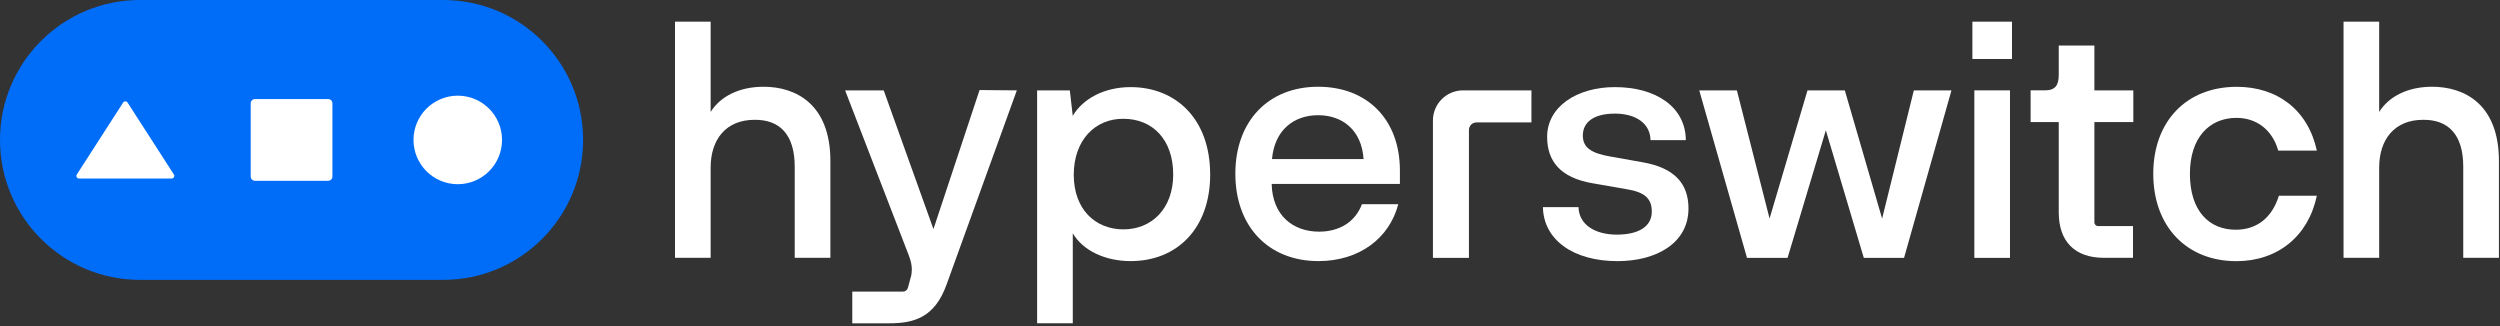<svg width="766" height="100" viewBox="0 0 766 100" fill="none" xmlns="http://www.w3.org/2000/svg">
<rect x="0" y="0" width="766" height="100" fill="#333333" stroke="none"/>
<g clip-path="url(#clip0_1969_1952)">
<path d="M370.801 53.44C370.801 70.08 360.581 80 346.441 80C338.621 80 331.811 76.79 328.701 71.48V99.04H317.771V27.69H327.791L328.691 35.51C331.801 30.2 338.411 26.69 346.431 26.69C360.061 26.69 370.791 36.21 370.791 53.45L370.801 53.44ZM359.471 53.44C359.471 42.92 353.261 36.4 344.231 36.4C335.611 36.3 329.001 42.91 329.001 53.54C329.001 64.17 335.621 70.28 344.231 70.28C352.841 70.28 359.471 63.97 359.471 53.44Z" fill="white"/>
<path d="M428.931 56.35H389.641C389.841 65.97 396.151 70.98 404.171 70.98C410.181 70.98 415.201 68.17 417.301 62.56H428.431C425.721 72.98 416.501 80 403.971 80C388.631 80 378.511 69.38 378.511 53.24C378.511 37.1 388.631 26.58 403.871 26.58C419.111 26.58 428.931 36.8 428.931 52.24V56.35ZM389.741 48.73H417.801C417.201 39.81 411.291 35.3 403.871 35.3C396.451 35.3 390.541 39.81 389.741 48.73Z" fill="white"/>
<path d="M448.281 27.69C443.181 27.69 439.051 31.82 439.051 36.92V79.01H450.081V51.65V39.82C450.081 38.55 451.111 37.51 452.391 37.51H469.231V27.69H448.291H448.281Z" fill="white"/>
<path d="M300.14 27.59L286.01 70.19L270.77 27.69H258.94L278.48 78.31C279.08 79.91 279.38 81.22 279.38 82.52C279.38 83.23 279.31 83.88 279.19 84.48L279.16 84.59C279.09 84.91 279.01 85.21 278.91 85.5L278.17 88.21C277.99 88.88 277.38 89.34 276.69 89.34H261.14V99.06H272.47C280.09 99.06 286.4 97.26 290.01 87.23L311.56 27.69L300.13 27.59H300.14Z" fill="white"/>
<path d="M206.82 79H217.74V51.34C217.74 42.72 222.45 36.71 231.17 36.71C238.79 36.61 243.5 41.12 243.5 51.04V79H254.43V49.33C254.43 31.79 243.71 26.58 233.98 26.58C226.56 26.58 220.75 29.49 217.74 34.3V6.64H206.82V79Z" fill="white"/>
<path d="M483.66 63.47C483.76 68.78 488.67 71.89 495.39 71.89C502.11 71.89 506.11 69.38 506.11 64.87C506.11 60.96 504.11 58.86 498.29 57.95L487.97 56.15C477.95 54.45 474.04 49.23 474.04 41.92C474.04 32.7 483.16 26.69 494.79 26.69C507.32 26.69 516.44 32.7 516.54 42.93H505.72C505.62 37.72 501.11 34.81 494.8 34.81C488.49 34.81 484.98 37.32 484.98 41.53C484.98 45.24 487.59 46.94 493.3 47.94L503.42 49.74C512.94 51.44 517.35 56.15 517.35 63.87C517.35 74.49 507.53 80.01 495.6 80.01C482.07 80.01 472.95 73.5 472.75 63.47H483.68H483.66Z" fill="white"/>
<path d="M542.19 66.98L553.82 27.69H565.25L576.68 66.98L586.4 27.69H597.93L583.4 79.01H571.07L559.44 39.92L547.71 79.01H535.28L520.65 27.69H532.18L542.2 66.98H542.19Z" fill="white"/>
<path d="M604.34 6.64H616.47V18.07H604.34V6.64ZM604.94 27.69H615.86V79.01H604.94V27.69Z" fill="white"/>
<path d="M685.32 36.11C676.8 36.11 670.99 42.32 670.99 53.25C670.99 64.78 677 70.39 685.02 70.39C691.43 70.39 696.15 66.78 698.25 59.97H709.88C707.27 72.4 697.85 80.02 685.22 80.02C669.99 80.02 659.76 69.4 659.76 53.26C659.76 37.12 669.98 26.6 685.32 26.6C697.85 26.6 707.17 33.72 709.88 46.14H698.05C696.25 39.73 691.33 36.12 685.32 36.12V36.11Z" fill="white"/>
<path d="M642.87 69.28C642.23 69.28 641.72 68.76 641.72 68.13V37.41H653.65V27.69H641.72V13.95H630.8V22.87C630.8 26.08 629.8 27.68 626.59 27.68H622.18V37.4H630.8V65.06C630.8 73.98 635.71 78.99 644.63 78.99H653.55V69.27H642.88L642.87 69.28Z" fill="white"/>
<path d="M745.22 26.58C737.8 26.58 731.99 29.49 728.98 34.3V6.64H718.06V79H728.98V51.34C728.98 42.72 733.69 36.71 742.41 36.71C750.03 36.61 754.74 41.12 754.74 51.04V79H765.67V49.33C765.67 31.79 754.95 26.58 745.22 26.58Z" fill="white"/>
<g clip-path="url(#clip1_1969_1952)">
<path d="M135.792 0H42.875C19.196 0 0 19.196 0 42.875C0 66.554 19.196 85.75 42.875 85.75H135.792C159.471 85.75 178.667 66.554 178.667 42.875C178.667 19.196 159.471 0 135.792 0Z" fill="#006DF9"/>
<path d="M140.261 56.437C147.751 56.437 153.822 50.365 153.822 42.875C153.822 35.385 147.751 29.314 140.261 29.314C132.771 29.314 126.699 35.385 126.699 42.875C126.699 50.365 132.771 56.437 140.261 56.437Z" fill="white"/>
<path d="M53.272 53.451L39.088 31.425C38.768 30.93 38.045 30.93 37.725 31.425L23.541 53.451C23.192 53.989 23.58 54.699 24.222 54.699H52.591C53.233 54.699 53.621 53.989 53.272 53.451Z" fill="white"/>
<path d="M100.55 30.353H78.117C77.397 30.353 76.814 30.937 76.814 31.657V54.09C76.814 54.81 77.397 55.394 78.117 55.394H100.55C101.27 55.394 101.854 54.81 101.854 54.09V31.657C101.854 30.937 101.27 30.353 100.55 30.353Z" fill="white"/>
</g>
</g>
<defs>
<clipPath id="clip0_1969_1952">
<rect width="765.66" height="99.05" fill="white"/>
</clipPath>
<clipPath id="clip1_1969_1952">
<rect width="178.667" height="85.75" fill="white"/>
</clipPath>
</defs>
</svg>
